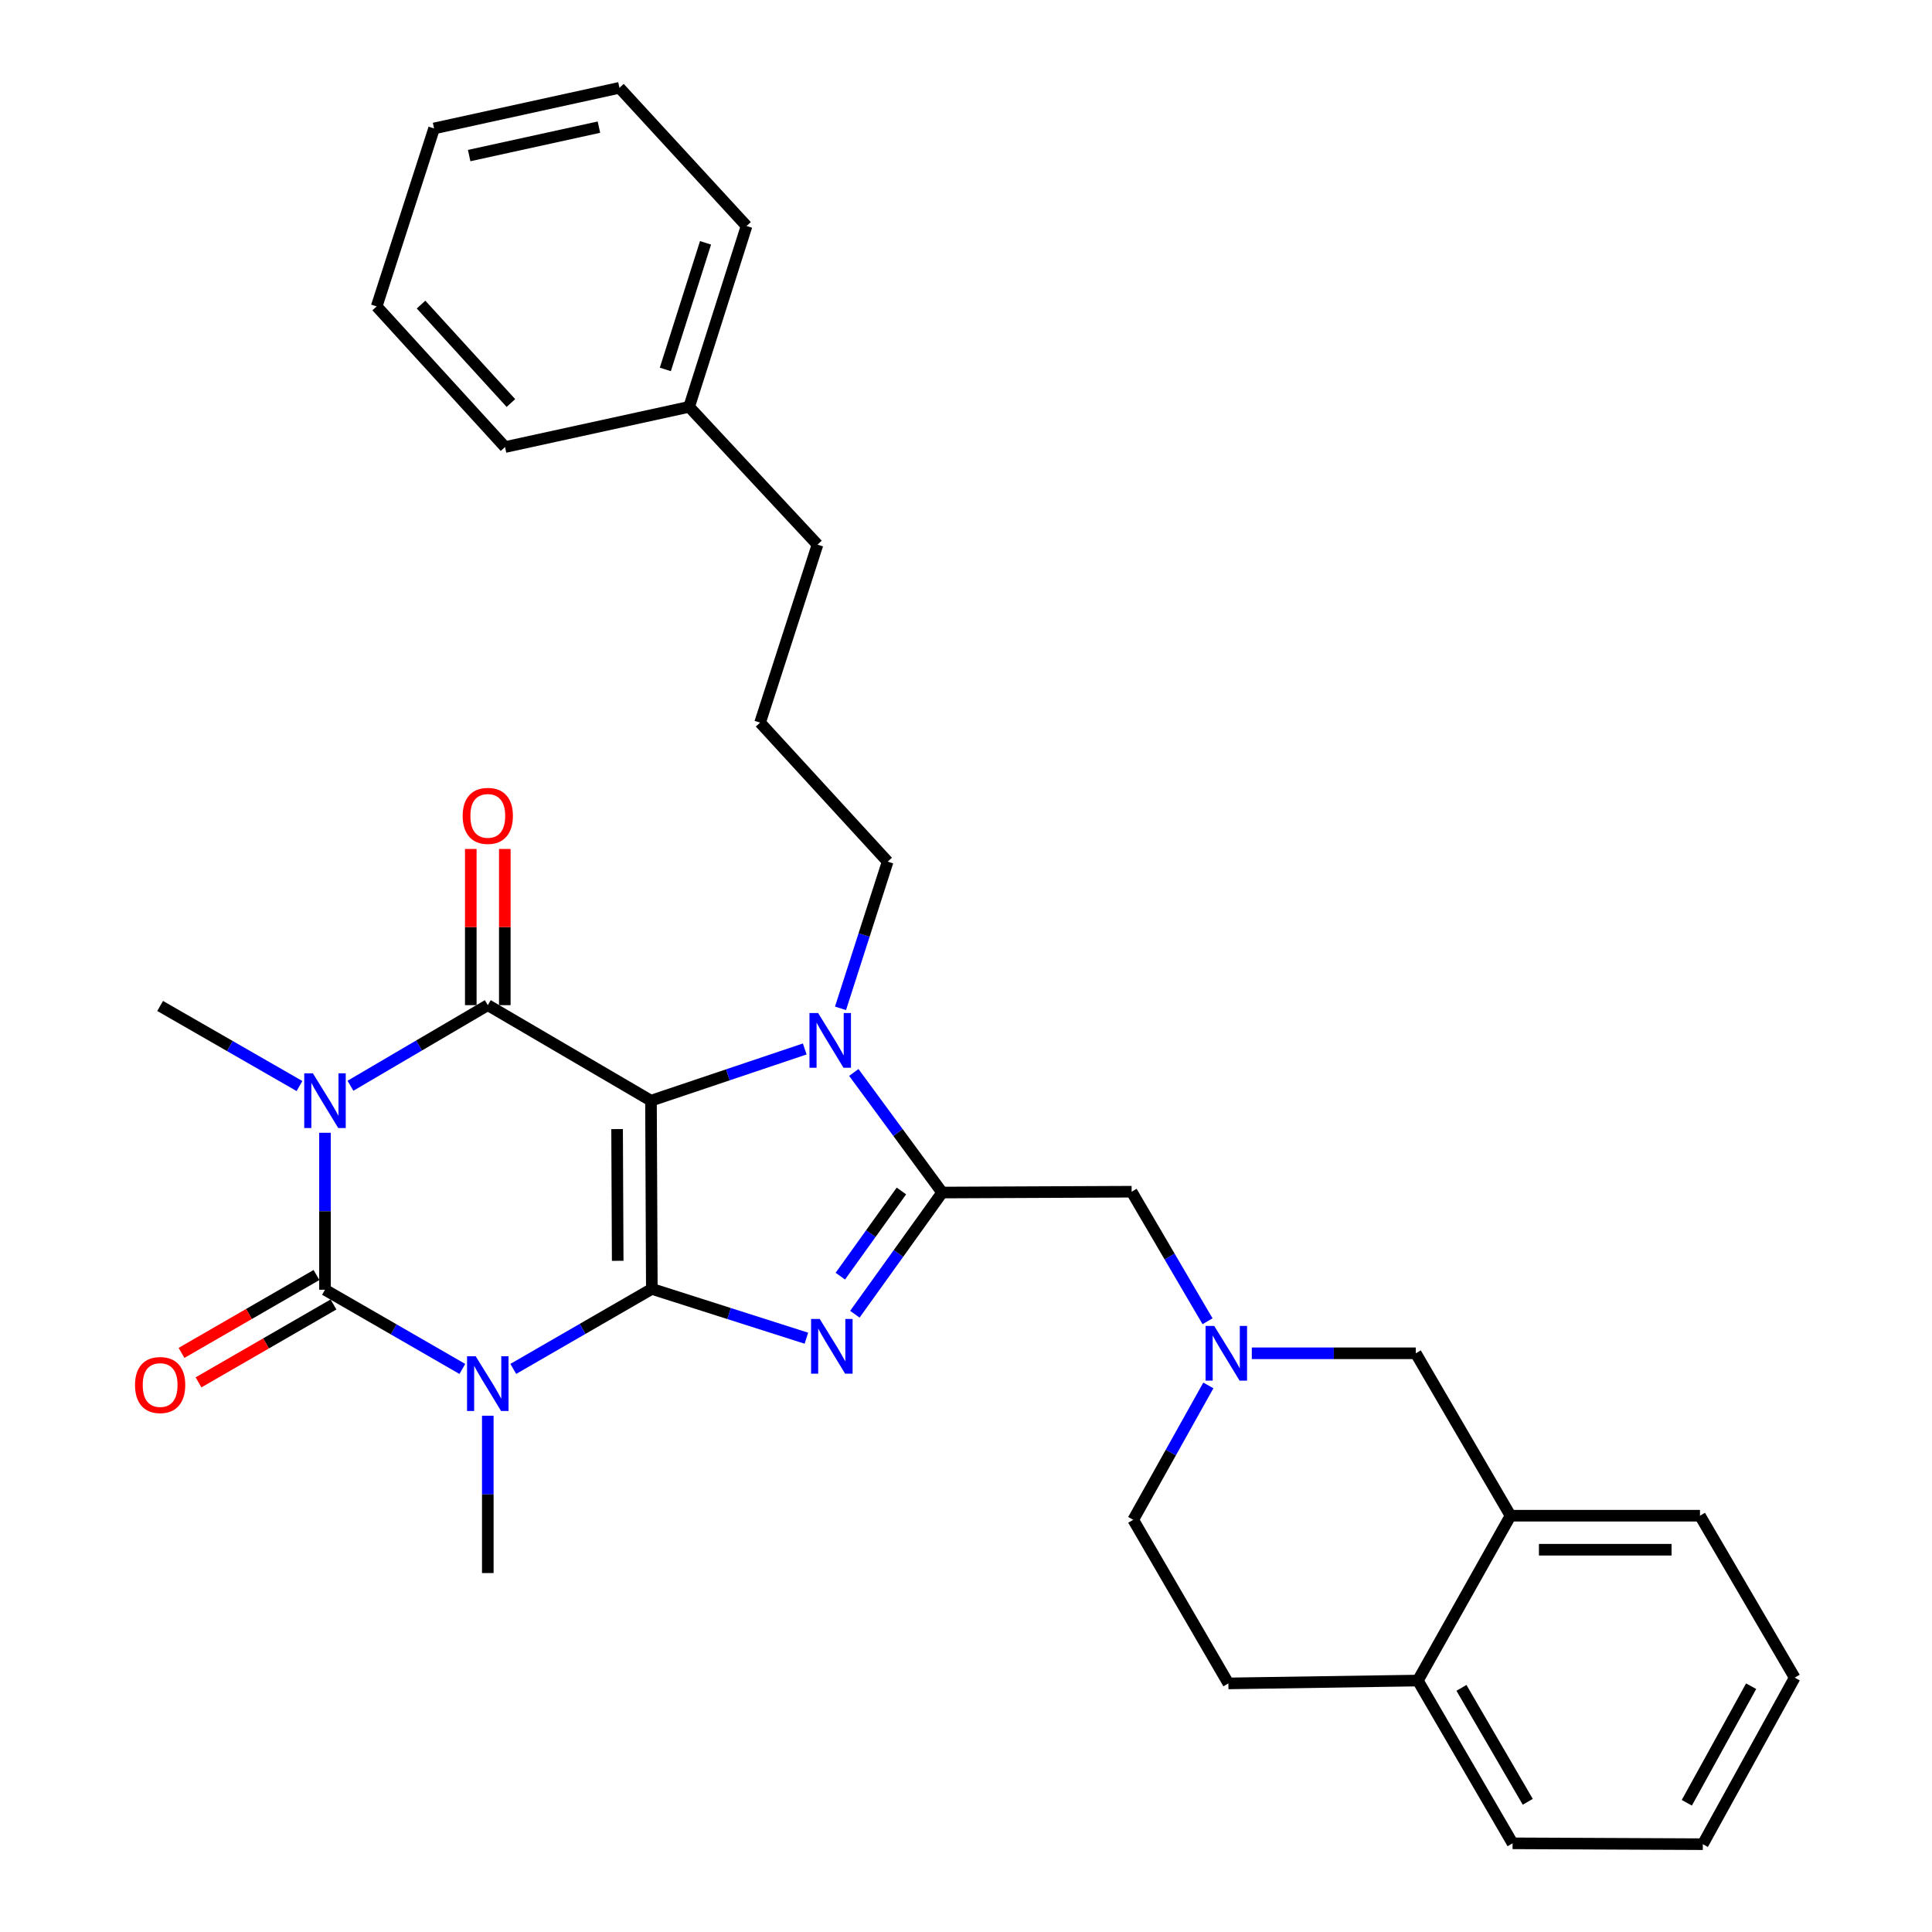 <?xml version='1.0' encoding='iso-8859-1'?>
<svg version='1.1' baseProfile='full'
              xmlns='http://www.w3.org/2000/svg'
                      xmlns:rdkit='http://www.rdkit.org/xml'
                      xmlns:xlink='http://www.w3.org/1999/xlink'
                  xml:space='preserve'
width='1000px' height='1000px' viewBox='0 0 1000 1000'>
<!-- END OF HEADER -->
<rect style='opacity:1.0;fill:#FFFFFF;stroke:none' width='1000' height='1000' x='0' y='0'> </rect>
<path class='bond-0' d='M 337.389,667.132 L 336.949,569.716' style='fill:none;fill-rule:evenodd;stroke:#000000;stroke-width:6px;stroke-linecap:butt;stroke-linejoin:miter;stroke-opacity:1' />
<path class='bond-0' d='M 319.718,652.599 L 319.41,584.408' style='fill:none;fill-rule:evenodd;stroke:#000000;stroke-width:6px;stroke-linecap:butt;stroke-linejoin:miter;stroke-opacity:1' />
<path class='bond-1' d='M 337.389,667.132 L 301.531,687.838' style='fill:none;fill-rule:evenodd;stroke:#000000;stroke-width:6px;stroke-linecap:butt;stroke-linejoin:miter;stroke-opacity:1' />
<path class='bond-1' d='M 301.531,687.838 L 265.674,708.544' style='fill:none;fill-rule:evenodd;stroke:#0000FF;stroke-width:6px;stroke-linecap:butt;stroke-linejoin:miter;stroke-opacity:1' />
<path class='bond-5' d='M 337.389,667.132 L 377.381,679.89' style='fill:none;fill-rule:evenodd;stroke:#000000;stroke-width:6px;stroke-linecap:butt;stroke-linejoin:miter;stroke-opacity:1' />
<path class='bond-5' d='M 377.381,679.89 L 417.374,692.649' style='fill:none;fill-rule:evenodd;stroke:#0000FF;stroke-width:6px;stroke-linecap:butt;stroke-linejoin:miter;stroke-opacity:1' />
<path class='bond-4' d='M 336.949,569.716 L 252.483,520.265' style='fill:none;fill-rule:evenodd;stroke:#000000;stroke-width:6px;stroke-linecap:butt;stroke-linejoin:miter;stroke-opacity:1' />
<path class='bond-7' d='M 336.949,569.716 L 376.74,556.33' style='fill:none;fill-rule:evenodd;stroke:#000000;stroke-width:6px;stroke-linecap:butt;stroke-linejoin:miter;stroke-opacity:1' />
<path class='bond-7' d='M 376.74,556.33 L 416.531,542.943' style='fill:none;fill-rule:evenodd;stroke:#0000FF;stroke-width:6px;stroke-linecap:butt;stroke-linejoin:miter;stroke-opacity:1' />
<path class='bond-3' d='M 239.311,708.567 L 203.762,688.069' style='fill:none;fill-rule:evenodd;stroke:#0000FF;stroke-width:6px;stroke-linecap:butt;stroke-linejoin:miter;stroke-opacity:1' />
<path class='bond-3' d='M 203.762,688.069 L 168.213,667.572' style='fill:none;fill-rule:evenodd;stroke:#000000;stroke-width:6px;stroke-linecap:butt;stroke-linejoin:miter;stroke-opacity:1' />
<path class='bond-15' d='M 252.483,732.773 L 252.483,773.493' style='fill:none;fill-rule:evenodd;stroke:#0000FF;stroke-width:6px;stroke-linecap:butt;stroke-linejoin:miter;stroke-opacity:1' />
<path class='bond-15' d='M 252.483,773.493 L 252.483,814.213' style='fill:none;fill-rule:evenodd;stroke:#000000;stroke-width:6px;stroke-linecap:butt;stroke-linejoin:miter;stroke-opacity:1' />
<path class='bond-2' d='M 168.213,586.323 L 168.213,626.947' style='fill:none;fill-rule:evenodd;stroke:#0000FF;stroke-width:6px;stroke-linecap:butt;stroke-linejoin:miter;stroke-opacity:1' />
<path class='bond-2' d='M 168.213,626.947 L 168.213,667.572' style='fill:none;fill-rule:evenodd;stroke:#000000;stroke-width:6px;stroke-linecap:butt;stroke-linejoin:miter;stroke-opacity:1' />
<path class='bond-16' d='M 155.013,562.131 L 118.95,541.409' style='fill:none;fill-rule:evenodd;stroke:#0000FF;stroke-width:6px;stroke-linecap:butt;stroke-linejoin:miter;stroke-opacity:1' />
<path class='bond-16' d='M 118.95,541.409 L 82.887,520.686' style='fill:none;fill-rule:evenodd;stroke:#000000;stroke-width:6px;stroke-linecap:butt;stroke-linejoin:miter;stroke-opacity:1' />
<path class='bond-33' d='M 181.396,561.981 L 216.939,541.123' style='fill:none;fill-rule:evenodd;stroke:#0000FF;stroke-width:6px;stroke-linecap:butt;stroke-linejoin:miter;stroke-opacity:1' />
<path class='bond-33' d='M 216.939,541.123 L 252.483,520.265' style='fill:none;fill-rule:evenodd;stroke:#000000;stroke-width:6px;stroke-linecap:butt;stroke-linejoin:miter;stroke-opacity:1' />
<path class='bond-10' d='M 163.813,659.947 L 128.882,680.104' style='fill:none;fill-rule:evenodd;stroke:#000000;stroke-width:6px;stroke-linecap:butt;stroke-linejoin:miter;stroke-opacity:1' />
<path class='bond-10' d='M 128.882,680.104 L 93.95,700.261' style='fill:none;fill-rule:evenodd;stroke:#FF0000;stroke-width:6px;stroke-linecap:butt;stroke-linejoin:miter;stroke-opacity:1' />
<path class='bond-10' d='M 172.612,675.196 L 137.681,695.353' style='fill:none;fill-rule:evenodd;stroke:#000000;stroke-width:6px;stroke-linecap:butt;stroke-linejoin:miter;stroke-opacity:1' />
<path class='bond-10' d='M 137.681,695.353 L 102.749,715.509' style='fill:none;fill-rule:evenodd;stroke:#FF0000;stroke-width:6px;stroke-linecap:butt;stroke-linejoin:miter;stroke-opacity:1' />
<path class='bond-11' d='M 261.286,520.265 L 261.286,479.846' style='fill:none;fill-rule:evenodd;stroke:#000000;stroke-width:6px;stroke-linecap:butt;stroke-linejoin:miter;stroke-opacity:1' />
<path class='bond-11' d='M 261.286,479.846 L 261.286,439.426' style='fill:none;fill-rule:evenodd;stroke:#FF0000;stroke-width:6px;stroke-linecap:butt;stroke-linejoin:miter;stroke-opacity:1' />
<path class='bond-11' d='M 243.68,520.265 L 243.68,479.846' style='fill:none;fill-rule:evenodd;stroke:#000000;stroke-width:6px;stroke-linecap:butt;stroke-linejoin:miter;stroke-opacity:1' />
<path class='bond-11' d='M 243.68,479.846 L 243.68,439.426' style='fill:none;fill-rule:evenodd;stroke:#FF0000;stroke-width:6px;stroke-linecap:butt;stroke-linejoin:miter;stroke-opacity:1' />
<path class='bond-6' d='M 442.474,680.246 L 465.066,648.753' style='fill:none;fill-rule:evenodd;stroke:#0000FF;stroke-width:6px;stroke-linecap:butt;stroke-linejoin:miter;stroke-opacity:1' />
<path class='bond-6' d='M 465.066,648.753 L 487.658,617.26' style='fill:none;fill-rule:evenodd;stroke:#000000;stroke-width:6px;stroke-linecap:butt;stroke-linejoin:miter;stroke-opacity:1' />
<path class='bond-6' d='M 434.947,660.536 L 450.761,638.491' style='fill:none;fill-rule:evenodd;stroke:#0000FF;stroke-width:6px;stroke-linecap:butt;stroke-linejoin:miter;stroke-opacity:1' />
<path class='bond-6' d='M 450.761,638.491 L 466.576,616.446' style='fill:none;fill-rule:evenodd;stroke:#000000;stroke-width:6px;stroke-linecap:butt;stroke-linejoin:miter;stroke-opacity:1' />
<path class='bond-9' d='M 487.658,617.26 L 585.729,616.83' style='fill:none;fill-rule:evenodd;stroke:#000000;stroke-width:6px;stroke-linecap:butt;stroke-linejoin:miter;stroke-opacity:1' />
<path class='bond-32' d='M 487.658,617.26 L 464.796,586.185' style='fill:none;fill-rule:evenodd;stroke:#000000;stroke-width:6px;stroke-linecap:butt;stroke-linejoin:miter;stroke-opacity:1' />
<path class='bond-32' d='M 464.796,586.185 L 441.934,555.111' style='fill:none;fill-rule:evenodd;stroke:#0000FF;stroke-width:6px;stroke-linecap:butt;stroke-linejoin:miter;stroke-opacity:1' />
<path class='bond-19' d='M 435.049,521.917 L 447.25,483.949' style='fill:none;fill-rule:evenodd;stroke:#0000FF;stroke-width:6px;stroke-linecap:butt;stroke-linejoin:miter;stroke-opacity:1' />
<path class='bond-19' d='M 447.25,483.949 L 459.451,445.982' style='fill:none;fill-rule:evenodd;stroke:#000000;stroke-width:6px;stroke-linecap:butt;stroke-linejoin:miter;stroke-opacity:1' />
<path class='bond-8' d='M 625.022,683.881 L 605.375,650.355' style='fill:none;fill-rule:evenodd;stroke:#0000FF;stroke-width:6px;stroke-linecap:butt;stroke-linejoin:miter;stroke-opacity:1' />
<path class='bond-8' d='M 605.375,650.355 L 585.729,616.83' style='fill:none;fill-rule:evenodd;stroke:#000000;stroke-width:6px;stroke-linecap:butt;stroke-linejoin:miter;stroke-opacity:1' />
<path class='bond-12' d='M 647.931,700.464 L 690.371,700.464' style='fill:none;fill-rule:evenodd;stroke:#0000FF;stroke-width:6px;stroke-linecap:butt;stroke-linejoin:miter;stroke-opacity:1' />
<path class='bond-12' d='M 690.371,700.464 L 732.81,700.464' style='fill:none;fill-rule:evenodd;stroke:#000000;stroke-width:6px;stroke-linecap:butt;stroke-linejoin:miter;stroke-opacity:1' />
<path class='bond-17' d='M 625.444,717.092 L 606.002,751.872' style='fill:none;fill-rule:evenodd;stroke:#0000FF;stroke-width:6px;stroke-linecap:butt;stroke-linejoin:miter;stroke-opacity:1' />
<path class='bond-17' d='M 606.002,751.872 L 586.56,786.651' style='fill:none;fill-rule:evenodd;stroke:#000000;stroke-width:6px;stroke-linecap:butt;stroke-linejoin:miter;stroke-opacity:1' />
<path class='bond-13' d='M 732.81,700.464 L 781.841,784.529' style='fill:none;fill-rule:evenodd;stroke:#000000;stroke-width:6px;stroke-linecap:butt;stroke-linejoin:miter;stroke-opacity:1' />
<path class='bond-22' d='M 781.841,784.529 L 879.901,784.529' style='fill:none;fill-rule:evenodd;stroke:#000000;stroke-width:6px;stroke-linecap:butt;stroke-linejoin:miter;stroke-opacity:1' />
<path class='bond-22' d='M 796.55,802.134 L 865.192,802.134' style='fill:none;fill-rule:evenodd;stroke:#000000;stroke-width:6px;stroke-linecap:butt;stroke-linejoin:miter;stroke-opacity:1' />
<path class='bond-34' d='M 781.841,784.529 L 733.876,869.855' style='fill:none;fill-rule:evenodd;stroke:#000000;stroke-width:6px;stroke-linecap:butt;stroke-linejoin:miter;stroke-opacity:1' />
<path class='bond-14' d='M 733.876,869.855 L 635.806,871.332' style='fill:none;fill-rule:evenodd;stroke:#000000;stroke-width:6px;stroke-linecap:butt;stroke-linejoin:miter;stroke-opacity:1' />
<path class='bond-23' d='M 733.876,869.855 L 782.907,954.105' style='fill:none;fill-rule:evenodd;stroke:#000000;stroke-width:6px;stroke-linecap:butt;stroke-linejoin:miter;stroke-opacity:1' />
<path class='bond-23' d='M 756.447,873.637 L 790.768,932.613' style='fill:none;fill-rule:evenodd;stroke:#000000;stroke-width:6px;stroke-linecap:butt;stroke-linejoin:miter;stroke-opacity:1' />
<path class='bond-18' d='M 586.56,786.651 L 635.806,871.332' style='fill:none;fill-rule:evenodd;stroke:#000000;stroke-width:6px;stroke-linecap:butt;stroke-linejoin:miter;stroke-opacity:1' />
<path class='bond-21' d='M 459.451,445.982 L 393.422,374.025' style='fill:none;fill-rule:evenodd;stroke:#000000;stroke-width:6px;stroke-linecap:butt;stroke-linejoin:miter;stroke-opacity:1' />
<path class='bond-20' d='M 356.696,210.581 L 423.136,281.902' style='fill:none;fill-rule:evenodd;stroke:#000000;stroke-width:6px;stroke-linecap:butt;stroke-linejoin:miter;stroke-opacity:1' />
<path class='bond-25' d='M 356.696,210.581 L 386.419,116.98' style='fill:none;fill-rule:evenodd;stroke:#000000;stroke-width:6px;stroke-linecap:butt;stroke-linejoin:miter;stroke-opacity:1' />
<path class='bond-25' d='M 344.375,191.213 L 365.181,125.692' style='fill:none;fill-rule:evenodd;stroke:#000000;stroke-width:6px;stroke-linecap:butt;stroke-linejoin:miter;stroke-opacity:1' />
<path class='bond-26' d='M 356.696,210.581 L 261.403,231.394' style='fill:none;fill-rule:evenodd;stroke:#000000;stroke-width:6px;stroke-linecap:butt;stroke-linejoin:miter;stroke-opacity:1' />
<path class='bond-24' d='M 393.422,374.025 L 423.136,281.902' style='fill:none;fill-rule:evenodd;stroke:#000000;stroke-width:6px;stroke-linecap:butt;stroke-linejoin:miter;stroke-opacity:1' />
<path class='bond-27' d='M 879.901,784.529 L 928.932,868.349' style='fill:none;fill-rule:evenodd;stroke:#000000;stroke-width:6px;stroke-linecap:butt;stroke-linejoin:miter;stroke-opacity:1' />
<path class='bond-28' d='M 782.907,954.105 L 881.378,954.545' style='fill:none;fill-rule:evenodd;stroke:#000000;stroke-width:6px;stroke-linecap:butt;stroke-linejoin:miter;stroke-opacity:1' />
<path class='bond-29' d='M 386.419,116.98 L 320.625,45.455' style='fill:none;fill-rule:evenodd;stroke:#000000;stroke-width:6px;stroke-linecap:butt;stroke-linejoin:miter;stroke-opacity:1' />
<path class='bond-30' d='M 261.403,231.394 L 194.963,158.597' style='fill:none;fill-rule:evenodd;stroke:#000000;stroke-width:6px;stroke-linecap:butt;stroke-linejoin:miter;stroke-opacity:1' />
<path class='bond-30' d='M 264.44,208.607 L 217.933,157.649' style='fill:none;fill-rule:evenodd;stroke:#000000;stroke-width:6px;stroke-linecap:butt;stroke-linejoin:miter;stroke-opacity:1' />
<path class='bond-35' d='M 928.932,868.349 L 881.378,954.545' style='fill:none;fill-rule:evenodd;stroke:#000000;stroke-width:6px;stroke-linecap:butt;stroke-linejoin:miter;stroke-opacity:1' />
<path class='bond-35' d='M 906.384,872.774 L 873.096,933.112' style='fill:none;fill-rule:evenodd;stroke:#000000;stroke-width:6px;stroke-linecap:butt;stroke-linejoin:miter;stroke-opacity:1' />
<path class='bond-36' d='M 320.625,45.455 L 224.677,66.483' style='fill:none;fill-rule:evenodd;stroke:#000000;stroke-width:6px;stroke-linecap:butt;stroke-linejoin:miter;stroke-opacity:1' />
<path class='bond-36' d='M 310.001,65.806 L 242.838,80.526' style='fill:none;fill-rule:evenodd;stroke:#000000;stroke-width:6px;stroke-linecap:butt;stroke-linejoin:miter;stroke-opacity:1' />
<path class='bond-31' d='M 194.963,158.597 L 224.677,66.483' style='fill:none;fill-rule:evenodd;stroke:#000000;stroke-width:6px;stroke-linecap:butt;stroke-linejoin:miter;stroke-opacity:1' />
<path  class='atom-2' d='M 246.223 702.002
L 255.503 717.002
Q 256.423 718.482, 257.903 721.162
Q 259.383 723.842, 259.463 724.002
L 259.463 702.002
L 263.223 702.002
L 263.223 730.322
L 259.343 730.322
L 249.383 713.922
Q 248.223 712.002, 246.983 709.802
Q 245.783 707.602, 245.423 706.922
L 245.423 730.322
L 241.743 730.322
L 241.743 702.002
L 246.223 702.002
' fill='#0000FF'/>
<path  class='atom-3' d='M 161.953 555.556
L 171.233 570.556
Q 172.153 572.036, 173.633 574.716
Q 175.113 577.396, 175.193 577.556
L 175.193 555.556
L 178.953 555.556
L 178.953 583.876
L 175.073 583.876
L 165.113 567.476
Q 163.953 565.556, 162.713 563.356
Q 161.513 561.156, 161.153 560.476
L 161.153 583.876
L 157.473 583.876
L 157.473 555.556
L 161.953 555.556
' fill='#0000FF'/>
<path  class='atom-6' d='M 424.299 682.695
L 433.579 697.695
Q 434.499 699.175, 435.979 701.855
Q 437.459 704.535, 437.539 704.695
L 437.539 682.695
L 441.299 682.695
L 441.299 711.015
L 437.419 711.015
L 427.459 694.615
Q 426.299 692.695, 425.059 690.495
Q 423.859 688.295, 423.499 687.615
L 423.499 711.015
L 419.819 711.015
L 419.819 682.695
L 424.299 682.695
' fill='#0000FF'/>
<path  class='atom-8' d='M 423.458 524.346
L 432.738 539.346
Q 433.658 540.826, 435.138 543.506
Q 436.618 546.186, 436.698 546.346
L 436.698 524.346
L 440.458 524.346
L 440.458 552.666
L 436.578 552.666
L 426.618 536.266
Q 425.458 534.346, 424.218 532.146
Q 423.018 529.946, 422.658 529.266
L 422.658 552.666
L 418.978 552.666
L 418.978 524.346
L 423.458 524.346
' fill='#0000FF'/>
<path  class='atom-9' d='M 628.48 686.304
L 637.76 701.304
Q 638.68 702.784, 640.16 705.464
Q 641.64 708.144, 641.72 708.304
L 641.72 686.304
L 645.48 686.304
L 645.48 714.624
L 641.6 714.624
L 631.64 698.224
Q 630.48 696.304, 629.24 694.104
Q 628.04 691.904, 627.68 691.224
L 627.68 714.624
L 624 714.624
L 624 686.304
L 628.48 686.304
' fill='#0000FF'/>
<path  class='atom-11' d='M 69.887 716.887
Q 69.887 710.087, 73.247 706.287
Q 76.607 702.487, 82.887 702.487
Q 89.167 702.487, 92.527 706.287
Q 95.887 710.087, 95.887 716.887
Q 95.887 723.767, 92.487 727.687
Q 89.087 731.567, 82.887 731.567
Q 76.647 731.567, 73.247 727.687
Q 69.887 723.807, 69.887 716.887
M 82.887 728.367
Q 87.207 728.367, 89.527 725.487
Q 91.887 722.567, 91.887 716.887
Q 91.887 711.327, 89.527 708.527
Q 87.207 705.687, 82.887 705.687
Q 78.567 705.687, 76.207 708.487
Q 73.887 711.287, 73.887 716.887
Q 73.887 722.607, 76.207 725.487
Q 78.567 728.367, 82.887 728.367
' fill='#FF0000'/>
<path  class='atom-12' d='M 239.483 422.295
Q 239.483 415.495, 242.843 411.695
Q 246.203 407.895, 252.483 407.895
Q 258.763 407.895, 262.123 411.695
Q 265.483 415.495, 265.483 422.295
Q 265.483 429.175, 262.083 433.095
Q 258.683 436.975, 252.483 436.975
Q 246.243 436.975, 242.843 433.095
Q 239.483 429.215, 239.483 422.295
M 252.483 433.775
Q 256.803 433.775, 259.123 430.895
Q 261.483 427.975, 261.483 422.295
Q 261.483 416.735, 259.123 413.935
Q 256.803 411.095, 252.483 411.095
Q 248.163 411.095, 245.803 413.895
Q 243.483 416.695, 243.483 422.295
Q 243.483 428.015, 245.803 430.895
Q 248.163 433.775, 252.483 433.775
' fill='#FF0000'/>
</svg>
